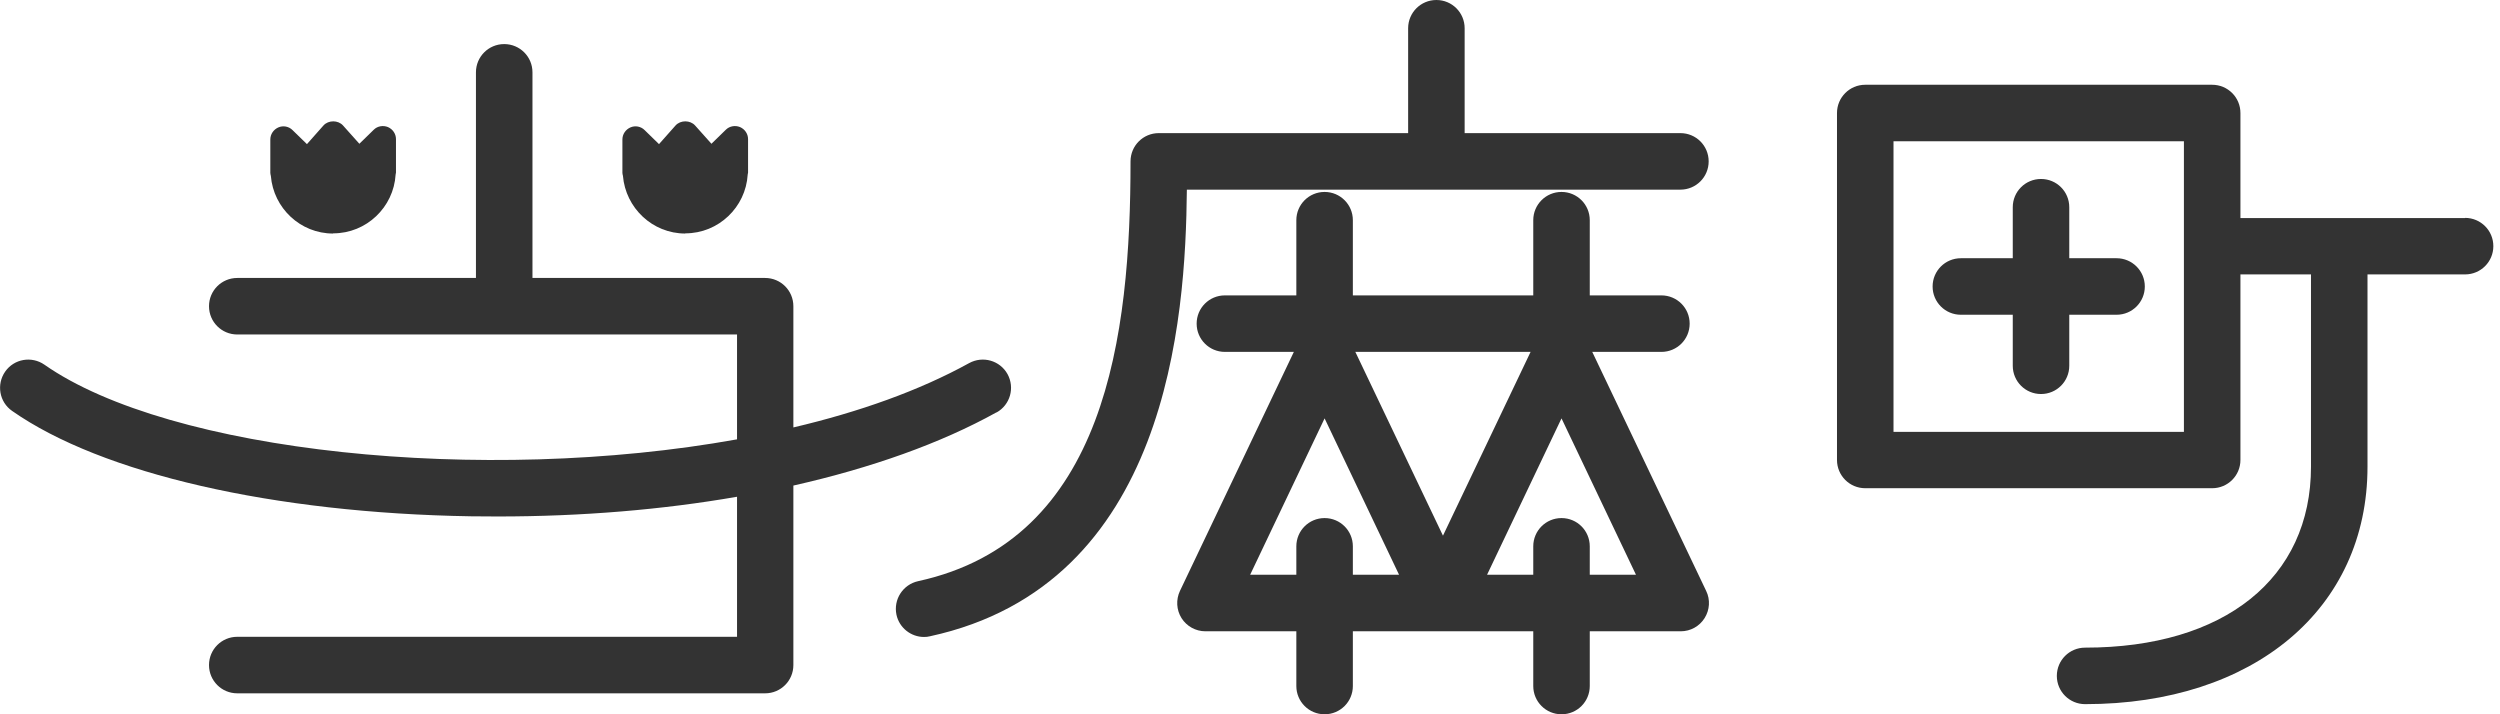 <svg width="161" height="46" viewBox="0 0 161 46" fill="none" xmlns="http://www.w3.org/2000/svg">
<g id="logo 1" clip-path="url(#clip0_825_50)">
<path id="Vector" d="M64.176 26.565C65.057 26.073 65.366 24.974 64.885 24.093C64.393 23.212 63.294 22.903 62.413 23.384C59.197 25.158 55.328 26.531 51.093 27.527V19.721C51.093 18.714 50.281 17.901 49.273 17.901H34.291V4.658C34.291 3.651 33.478 2.839 32.471 2.839C31.464 2.839 30.651 3.651 30.651 4.658V17.901H15.28C14.273 17.901 13.46 18.714 13.46 19.721C13.46 20.728 14.273 21.541 15.28 21.541H47.465V28.294C31.064 31.247 10.931 29.129 2.861 23.486C2.037 22.914 0.904 23.109 0.332 23.933C-0.24 24.757 -0.046 25.89 0.778 26.462C6.547 30.503 17.603 33.044 30.342 33.25C30.915 33.25 31.487 33.261 32.059 33.261C37.462 33.261 42.669 32.826 47.465 31.991V41.01H15.28C14.273 41.01 13.46 41.822 13.46 42.83C13.46 43.837 14.273 44.65 15.28 44.65H49.273C50.281 44.65 51.093 43.837 51.093 42.83V31.27C56.106 30.137 60.57 28.557 64.176 26.554V26.565Z" fill="#333333"/>
<path id="Vector_2" d="M108.23 8.573H94.323V1.82C94.323 0.813 93.511 0 92.504 0C91.496 0 90.684 0.813 90.684 1.82V8.573H74.626C73.618 8.573 72.806 9.385 72.806 10.393C72.806 21.598 71.249 34.783 59.128 37.427C58.144 37.645 57.526 38.606 57.732 39.59C57.915 40.437 58.67 41.021 59.506 41.021C59.632 41.021 59.769 41.01 59.895 40.975C75.221 37.645 76.354 20.568 76.434 12.213H108.218C109.226 12.213 110.038 11.4 110.038 10.393C110.038 9.385 109.226 8.573 108.218 8.573H108.23Z" fill="#333333"/>
<path id="Vector_3" d="M102.541 22.662H106.994C108.001 22.662 108.814 21.85 108.814 20.843C108.814 19.835 108.001 19.023 106.994 19.023H102.381V14.181C102.381 13.174 101.569 12.361 100.561 12.361C99.554 12.361 98.742 13.174 98.742 14.181V19.023H87.124V14.181C87.124 13.174 86.312 12.361 85.304 12.361C84.297 12.361 83.484 13.174 83.484 14.181V19.023H78.883C77.876 19.023 77.064 19.835 77.064 20.843C77.064 21.85 77.876 22.662 78.883 22.662H83.324L75.988 38.057C75.724 38.618 75.759 39.282 76.091 39.808C76.423 40.334 77.006 40.655 77.624 40.655H83.484V44.18C83.484 45.187 84.297 46 85.304 46C86.312 46 87.124 45.187 87.124 44.18V40.655H98.742V44.18C98.742 45.187 99.554 46 100.561 46C101.569 46 102.381 45.187 102.381 44.18V40.655H108.241C108.871 40.655 109.443 40.334 109.775 39.808C110.107 39.282 110.153 38.618 109.878 38.057L102.541 22.662ZM98.57 22.662L92.927 34.497L87.284 22.662H98.57ZM87.124 37.015V35.184C87.124 34.177 86.312 33.364 85.304 33.364C84.297 33.364 83.484 34.177 83.484 35.184V37.015H80.509L85.304 26.943L90.1 37.015H87.124ZM102.381 37.015V35.184C102.381 34.177 101.569 33.364 100.561 33.364C99.554 33.364 98.742 34.177 98.742 35.184V37.015H95.766L100.561 26.943L105.357 37.015H102.381Z" fill="#333333"/>
<path id="Vector_4" d="M158.751 14.044H144.284V7.279C144.284 6.272 143.471 5.459 142.464 5.459H120.122C119.115 5.459 118.302 6.272 118.302 7.279V29.621C118.302 30.628 119.115 31.441 120.122 31.441H142.464C143.471 31.441 144.284 30.628 144.284 29.621V17.672H148.828V30.056C148.828 37.244 143.253 41.708 134.28 41.708C133.273 41.708 132.46 42.52 132.46 43.528C132.46 44.535 133.273 45.347 134.28 45.347C145.153 45.347 152.467 39.201 152.467 30.056V17.672H158.751C159.758 17.672 160.571 16.859 160.571 15.852C160.571 14.845 159.758 14.032 158.751 14.032V14.044ZM140.644 27.813H121.942V9.099H140.644V27.801V27.813Z" fill="#333333"/>
<path id="Vector_5" d="M126.28 20.27H129.622V23.555C129.622 24.562 130.434 25.375 131.442 25.375C132.449 25.375 133.261 24.562 133.261 23.555V20.27H136.306C137.313 20.27 138.126 19.457 138.126 18.45C138.126 17.443 137.313 16.63 136.306 16.63H133.261V13.345C133.261 12.338 132.449 11.526 131.442 11.526C130.434 11.526 129.622 12.338 129.622 13.345V16.63H126.28C125.272 16.63 124.46 17.443 124.46 18.45C124.46 19.457 125.272 20.27 126.28 20.27Z" fill="#333333"/>
<path id="Vector_6" d="M44.134 15.028C46.275 15.028 48.026 13.346 48.152 11.24C48.152 11.194 48.175 11.159 48.175 11.114V8.962C48.175 8.619 47.969 8.321 47.66 8.184C47.35 8.058 46.984 8.115 46.744 8.355L45.817 9.259L44.764 8.081C44.443 7.726 43.825 7.726 43.505 8.081L42.44 9.282L41.513 8.378C41.273 8.138 40.907 8.069 40.598 8.206C40.288 8.344 40.083 8.641 40.083 8.985V11.136C40.083 11.205 40.105 11.262 40.117 11.32C40.288 13.391 42.017 15.04 44.134 15.04V15.028Z" fill="#333333"/>
<path id="Vector_7" d="M21.46 15.028C23.601 15.028 25.352 13.346 25.478 11.24C25.478 11.194 25.501 11.159 25.501 11.114V8.962C25.501 8.619 25.295 8.321 24.986 8.184C24.677 8.058 24.31 8.115 24.07 8.355L23.143 9.259L22.09 8.081C21.77 7.726 21.151 7.726 20.831 8.081L19.767 9.282L18.839 8.378C18.599 8.138 18.233 8.069 17.924 8.206C17.615 8.344 17.409 8.641 17.409 8.985V11.136C17.409 11.205 17.432 11.262 17.443 11.331C17.615 13.403 19.343 15.04 21.449 15.04L21.46 15.028Z" fill="#333333"/>
</g>
<defs>
<clipPath id="clip0_825_50">
<rect width="160.571" height="46" fill="white"/>
</clipPath>
</defs>
</svg>
